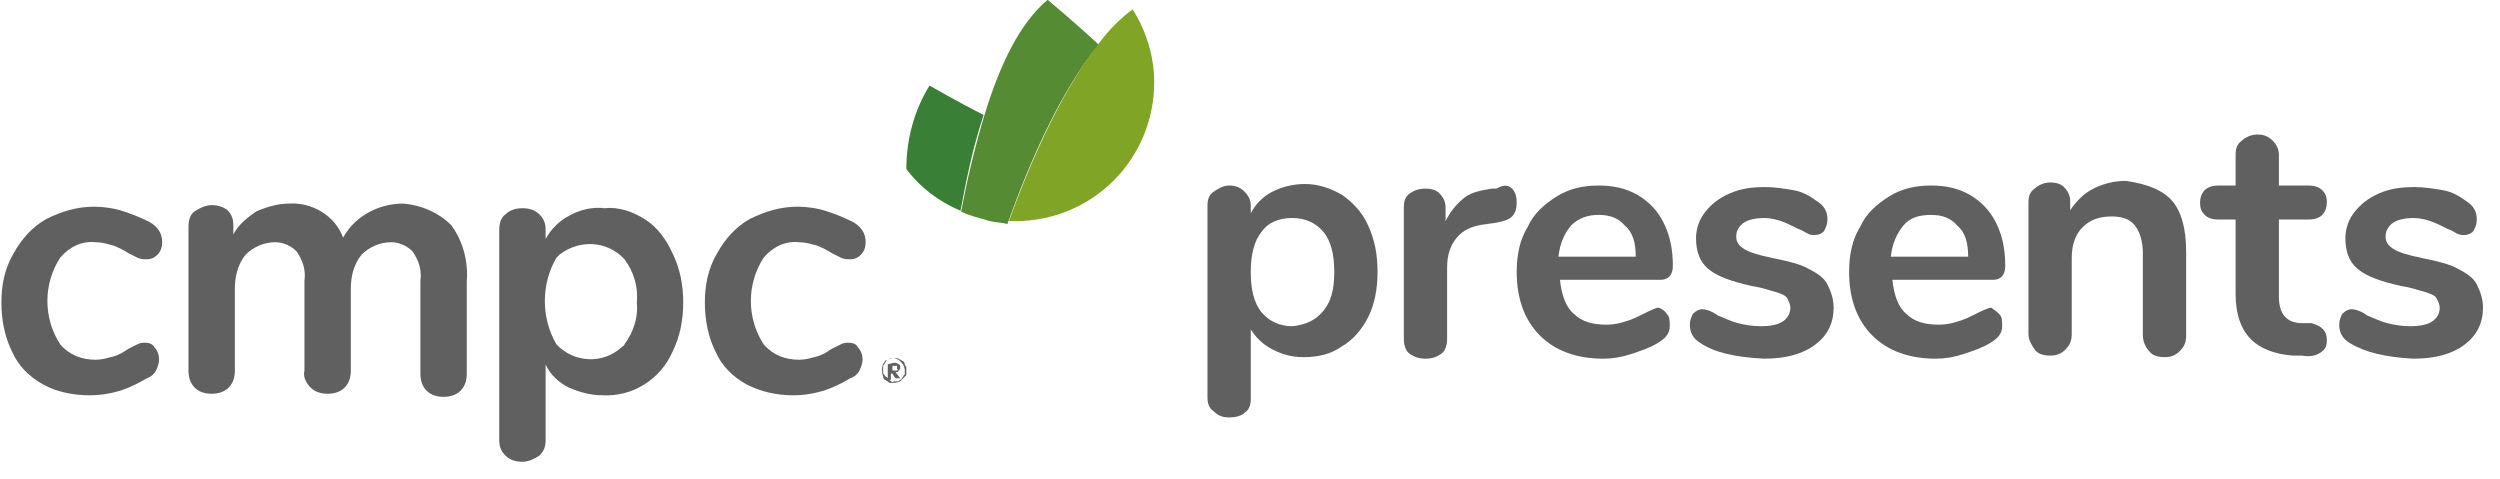 <?xml version="1.0" encoding="utf-8"?>
<!-- Generator: Adobe Illustrator 26.0.3, SVG Export Plug-In . SVG Version: 6.00 Build 0)  -->
<svg version="1.1" id="Capa_1" xmlns="http://www.w3.org/2000/svg" xmlns:xlink="http://www.w3.org/1999/xlink" x="0px" y="0px"
	 viewBox="0 0 161.7 31" style="enable-background:new 0 0 161.7 31;" xml:space="preserve">
<style type="text/css">
	.st0{fill:#606060;}
	.st1{fill:#398036;}
	.st2{fill:#558C33;}
	.st3{fill:#80A425;}
</style>
<g id="Grupo_23" transform="translate(426.091 56.787)">
	<g id="Grupo_18" transform="translate(0 13.381)">
		<g id="Grupo_15">
			<path id="Trazado_61" class="st0" d="M-423.3-45.3c-0.9-0.5-1.6-1.2-2-2.1c-0.5-1-0.7-2.1-0.7-3.2c0-1.1,0.2-2.2,0.8-3.2
				c0.5-0.9,1.2-1.7,2.1-2.2c1-0.5,2-0.8,3.1-0.8c0.6,0,1.3,0.1,1.9,0.3c0.6,0.2,1.1,0.4,1.7,0.7c0.5,0.3,0.8,0.7,0.8,1.3
				c0,0.3-0.1,0.6-0.3,0.8c-0.2,0.2-0.4,0.3-0.7,0.3c-0.2,0-0.4,0-0.6-0.1c-0.2-0.1-0.4-0.2-0.6-0.3c-0.3-0.2-0.7-0.4-1-0.5
				c-0.4-0.1-0.7-0.2-1.1-0.2c-0.9-0.1-1.7,0.3-2.3,1c-1.1,1.7-1.1,3.9,0,5.6c0.6,0.7,1.4,1,2.3,1c0.4,0,0.7-0.1,1.1-0.2
				c0.4-0.1,0.7-0.3,1-0.5c0.2-0.1,0.4-0.2,0.6-0.3c0.2-0.1,0.3-0.1,0.5-0.1c0.3,0,0.5,0.1,0.6,0.3c0.2,0.2,0.3,0.5,0.3,0.8
				c0,0.2-0.1,0.5-0.2,0.7c-0.1,0.2-0.3,0.4-0.6,0.5c-0.5,0.3-1.1,0.6-1.7,0.8c-0.7,0.2-1.3,0.3-2,0.3
				C-421.3-44.6-422.4-44.8-423.3-45.3z"/>
			<path id="Trazado_62" class="st0" d="M-396.9-55.6c0.8,1.1,1.1,2.4,1,3.7v5.9c0,0.4-0.1,0.8-0.4,1.1c-0.3,0.3-0.7,0.4-1.1,0.4
				c-0.4,0-0.8-0.1-1.1-0.4c-0.3-0.3-0.4-0.7-0.4-1.1V-52c0.1-0.7-0.1-1.3-0.5-1.9c-0.4-0.4-0.9-0.6-1.4-0.6c-0.7,0-1.4,0.3-1.9,0.8
				c-0.5,0.6-0.7,1.4-0.7,2.2v5.3c0,0.4-0.1,0.8-0.4,1.1c-0.3,0.3-0.7,0.4-1.1,0.4c-0.4,0-0.8-0.1-1.1-0.4c-0.3-0.3-0.5-0.7-0.4-1.1
				V-52c0.1-0.7-0.1-1.3-0.5-1.9c-0.4-0.4-0.9-0.6-1.4-0.6c-0.7,0-1.4,0.3-1.9,0.8c-0.5,0.6-0.7,1.4-0.7,2.2v5.3
				c0,0.4-0.1,0.8-0.4,1.1c-0.3,0.3-0.7,0.4-1.1,0.4c-0.4,0-0.8-0.1-1.1-0.4c-0.3-0.3-0.4-0.7-0.4-1.1v-9.3c0-0.4,0.1-0.8,0.4-1
				c0.3-0.2,0.7-0.4,1.1-0.4c0.4,0,0.7,0.1,1,0.3c0.3,0.3,0.4,0.6,0.4,1v0.6c0.3-0.6,0.9-1.1,1.5-1.5c0.7-0.3,1.4-0.5,2.1-0.5
				c1.5-0.1,3,0.8,3.5,2.2c0.4-0.7,0.9-1.2,1.6-1.6c0.7-0.4,1.5-0.6,2.3-0.6C-398.8-56.9-397.7-56.4-396.9-55.6z"/>
			<path id="Trazado_63" class="st0" d="M-384.4-56c0.8,0.5,1.4,1.3,1.8,2.2c0.5,1,0.7,2.1,0.7,3.2c0,1.1-0.2,2.2-0.7,3.2
				c-0.8,1.8-2.6,2.9-4.5,2.8c-0.8,0-1.5-0.2-2.2-0.5c-0.6-0.3-1.2-0.8-1.5-1.5v4.9c0,0.4-0.1,0.7-0.4,1c-0.3,0.2-0.7,0.4-1.1,0.4
				c-0.4,0-0.8-0.1-1.1-0.4c-0.3-0.3-0.4-0.6-0.4-1v-13.6c0-0.4,0.1-0.8,0.4-1c0.3-0.3,0.7-0.4,1.1-0.4c0.4,0,0.8,0.1,1.1,0.4
				c0.3,0.3,0.4,0.6,0.4,1v0.6c0.3-0.6,0.9-1.2,1.5-1.5c0.7-0.4,1.5-0.6,2.3-0.5C-386.1-56.8-385.2-56.5-384.4-56z M-385.7-47.9
				c0.6-0.8,0.9-1.8,0.8-2.7c0.1-1-0.2-2-0.8-2.8c-1.1-1.2-2.9-1.3-4.2-0.3c-0.1,0.1-0.2,0.2-0.2,0.2c-1,1.7-1,3.9,0,5.6
				c1.1,1.2,3,1.3,4.2,0.2C-385.8-47.8-385.7-47.8-385.7-47.9L-385.7-47.9z"/>
			<path id="Trazado_64" class="st0" d="M-377.8-45.3c-0.9-0.5-1.6-1.2-2-2.1c-0.5-1-0.7-2.1-0.7-3.2c0-1.1,0.2-2.2,0.8-3.2
				c0.5-0.9,1.2-1.7,2.1-2.2c1-0.5,2-0.8,3.1-0.8c0.6,0,1.3,0.1,1.9,0.3c0.6,0.2,1.1,0.4,1.7,0.7c0.5,0.3,0.8,0.7,0.8,1.3
				c0,0.3-0.1,0.6-0.3,0.8c-0.2,0.2-0.4,0.3-0.7,0.3c-0.2,0-0.4,0-0.6-0.1c-0.2-0.1-0.4-0.2-0.6-0.3c-0.3-0.2-0.7-0.4-1-0.5
				c-0.4-0.1-0.7-0.2-1.1-0.2c-0.9-0.1-1.7,0.3-2.3,1c-1.1,1.7-1.1,3.9,0,5.6c0.6,0.7,1.4,1,2.3,1c0.4,0,0.7-0.1,1.1-0.2
				c0.4-0.1,0.7-0.3,1-0.5c0.2-0.1,0.4-0.2,0.6-0.3c0.2-0.1,0.3-0.1,0.5-0.1c0.3,0,0.5,0.1,0.6,0.3c0.2,0.2,0.3,0.5,0.3,0.8
				c0,0.2-0.1,0.5-0.2,0.7c-0.1,0.2-0.3,0.4-0.6,0.5c-0.5,0.3-1.1,0.6-1.7,0.8c-0.7,0.2-1.3,0.3-2,0.3
				C-375.8-44.6-376.8-44.8-377.8-45.3z"/>
		</g>
		<g id="Grupo_17" transform="translate(57.031 9.797)">
			<g id="Grupo_16">
				<path id="Trazado_65" class="st0" d="M-425.3-56.8c0.1,0,0.3,0,0.4,0.1c0.1,0,0.1,0.1,0.2,0.1c0,0,0.1,0.1,0.1,0.2
					c0,0.1,0.1,0.1,0.1,0.2c0,0.1,0,0.3,0,0.4c0,0.1,0,0.1-0.1,0.2c-0.1,0.1-0.2,0.2-0.3,0.3c-0.2,0.1-0.4,0.1-0.6,0.1
					c-0.1,0-0.1,0-0.2-0.1c-0.1,0-0.1-0.1-0.2-0.1c0,0-0.1-0.1-0.1-0.2c-0.1-0.3-0.1-0.6,0-0.8c0-0.1,0.1-0.1,0.1-0.2
					c0,0,0.1-0.1,0.2-0.1c0.1,0,0.1-0.1,0.2-0.1C-425.4-56.8-425.4-56.8-425.3-56.8z M-425.3-55.3c0.1,0,0.1,0,0.2,0
					c0.1,0,0.1,0,0.2-0.1c0.1,0,0.1-0.1,0.1-0.1c0,0,0.1-0.1,0.1-0.1c0-0.1,0.1-0.1,0.1-0.2c0-0.1,0-0.1,0-0.2
					c0-0.2-0.1-0.4-0.2-0.5c-0.1-0.1-0.1-0.1-0.2-0.2c-0.1,0-0.2-0.1-0.3-0.1c-0.1,0-0.2,0-0.4,0.1c-0.1,0-0.1,0.1-0.1,0.1
					c-0.1,0.1-0.1,0.2-0.2,0.3c0,0.1,0,0.1,0,0.2c0,0.1,0,0.1,0,0.2c0,0.1,0,0.1,0.1,0.2c0,0.1,0.1,0.1,0.1,0.1c0,0,0.1,0.1,0.1,0.1
					C-425.5-55.3-425.4-55.2-425.3-55.3L-425.3-55.3z M-425.3-56.5c0.1,0,0.2,0,0.3,0.1c0.1,0,0.1,0.1,0.1,0.2c0,0.1,0,0.1-0.1,0.2
					c0,0.1-0.1,0.1-0.2,0.1c0,0,0,0,0,0c0,0,0,0,0,0l0.3,0.4h-0.2c0,0,0,0-0.1,0l-0.2-0.3c0,0,0,0,0,0c0,0,0,0,0,0h-0.1v0.4h-0.2v-1
					L-425.3-56.5z M-425.3-56c0.1,0,0.1,0,0.2,0c0,0,0.1-0.1,0-0.1c0,0,0,0,0-0.1c0,0,0,0,0-0.1c0,0,0,0-0.1,0c0,0-0.1,0-0.1,0h-0.1
					v0.3L-425.3-56z"/>
			</g>
		</g>
	</g>
	<g id="Grupo_22" transform="translate(58.632)">
		<g id="Grupo_19" transform="translate(0 5.547)">
			<path id="Trazado_66" class="st1" d="M-424.6-56.8c-1,1.6-1.5,3.5-1.5,5.4c0.9,1.2,2.1,2.1,3.5,2.7c0.4-2.1,0.8-4.1,1.5-6.2
				C-422.7-55.7-424.6-56.8-424.6-56.8z"/>
		</g>
		<g id="Grupo_20" transform="translate(3.54)">
			<path id="Trazado_67" class="st2" d="M-420.5-56.8c-1.8,1.5-3.1,4.2-4.1,7.5c-0.6,2-1.1,4.1-1.5,6.2c0.6,0.3,1.2,0.4,1.8,0.6
				c0.4,0.1,0.8,0.1,1.2,0.2c1.6-4.5,3.6-8.8,5.9-11.6C-418.7-55.3-420.5-56.8-420.5-56.8z"/>
		</g>
		<g id="Grupo_21" transform="translate(6.632 0.617)">
			<path id="Trazado_68" class="st3" d="M-418.1-56.8c-0.8,0.6-1.5,1.3-2.1,2.1c-2.3,2.9-4.3,7.2-5.9,11.6c0.1,0,0.3,0,0.4,0
				c5,0,9-4,9-9C-416.7-53.7-417.2-55.4-418.1-56.8L-418.1-56.8z"/>
		</g>
	</g>
</g>
<path class="st0" d="M86.8,12.6c0.7,0.5,1.3,1.1,1.7,2c0.4,0.9,0.6,1.8,0.6,3c0,1.1-0.2,2.1-0.6,2.9s-1,1.5-1.7,1.9
	c-0.7,0.5-1.5,0.7-2.5,0.7c-0.8,0-1.4-0.2-2-0.5c-0.6-0.3-1.1-0.8-1.4-1.3v4.5c0,0.4-0.1,0.7-0.4,0.9c-0.2,0.2-0.6,0.3-1,0.3
	s-0.7-0.1-1-0.4c-0.3-0.2-0.4-0.5-0.4-0.9V13.3c0-0.4,0.1-0.7,0.4-0.9s0.6-0.4,1-0.4s0.7,0.1,1,0.4c0.2,0.2,0.4,0.5,0.4,0.9v0.5
	c0.3-0.6,0.8-1.1,1.4-1.4c0.6-0.3,1.3-0.5,2.1-0.5C85.3,11.9,86.1,12.2,86.8,12.6z M85.6,20.1c0.5-0.6,0.7-1.4,0.7-2.5
	c0-1.1-0.2-2-0.7-2.6s-1.2-0.9-2-0.9c-0.9,0-1.6,0.3-2,0.9c-0.5,0.6-0.7,1.5-0.7,2.6c0,1.1,0.2,2,0.7,2.6c0.5,0.6,1.2,0.9,2,0.9
	C84.5,21,85.1,20.7,85.6,20.1z"/>
<path class="st0" d="M97.8,12.2c0.2,0.2,0.3,0.5,0.3,0.9c0,0.4-0.1,0.7-0.3,0.9s-0.5,0.3-1,0.4l-0.7,0.1c-0.9,0.1-1.5,0.4-1.9,0.9
	c-0.4,0.5-0.6,1.1-0.6,1.9v4.6c0,0.4-0.1,0.8-0.4,1c-0.3,0.2-0.6,0.3-1,0.3c-0.4,0-0.7-0.1-1-0.3s-0.4-0.6-0.4-1v-8.5
	c0-0.4,0.1-0.7,0.4-0.9c0.3-0.2,0.6-0.3,1-0.3c0.4,0,0.7,0.1,0.9,0.3c0.2,0.2,0.4,0.5,0.4,0.9v0.9c0.3-0.6,0.7-1.1,1.2-1.5
	c0.5-0.4,1.2-0.5,1.8-0.6l0.3,0C97.3,11.9,97.6,12,97.8,12.2z"/>
<path class="st0" d="M107.8,20.3c0.2,0.2,0.2,0.4,0.2,0.8c0,0.5-0.3,0.8-0.8,1.1c-0.5,0.3-1.1,0.5-1.7,0.7c-0.6,0.2-1.2,0.3-1.8,0.3
	c-1.7,0-3.1-0.5-4.1-1.5c-1-1-1.5-2.4-1.5-4.1c0-1.1,0.2-2.1,0.7-2.9c0.4-0.9,1.1-1.5,1.9-2c0.8-0.5,1.7-0.7,2.7-0.7
	c1,0,1.8,0.2,2.5,0.6c0.7,0.4,1.3,1,1.7,1.8c0.4,0.8,0.6,1.7,0.6,2.8c0,0.6-0.3,0.9-0.8,0.9h-6.5c0.1,1,0.4,1.8,0.9,2.2
	c0.5,0.5,1.2,0.7,2.1,0.7c0.5,0,0.9-0.1,1.2-0.2c0.4-0.1,0.8-0.3,1.2-0.5c0.4-0.2,0.8-0.4,1-0.4C107.5,20,107.7,20.1,107.8,20.3z
	 M101.6,14.6c-0.4,0.5-0.7,1.1-0.8,2h5c0-0.9-0.2-1.6-0.7-2c-0.4-0.5-1-0.7-1.7-0.7C102.7,13.9,102.1,14.1,101.6,14.6z"/>
<path class="st0" d="M110,22.2c-0.5-0.3-0.7-0.7-0.7-1.2c0-0.3,0.1-0.5,0.2-0.7c0.2-0.2,0.4-0.3,0.6-0.3c0.2,0,0.6,0.1,1,0.4
	c0.5,0.2,0.9,0.4,1.3,0.5s0.9,0.2,1.5,0.2c0.6,0,1.1-0.1,1.4-0.3c0.3-0.2,0.5-0.5,0.5-0.9c0-0.2-0.1-0.4-0.2-0.6s-0.4-0.3-0.7-0.4
	c-0.4-0.1-0.9-0.3-1.6-0.4c-1.3-0.3-2.2-0.6-2.8-1.1c-0.6-0.5-0.8-1.2-0.8-2c0-0.6,0.2-1.2,0.6-1.7c0.4-0.5,0.9-0.9,1.6-1.2
	c0.7-0.3,1.4-0.4,2.3-0.4c0.6,0,1.2,0.1,1.8,0.2s1.1,0.4,1.5,0.7c0.5,0.3,0.7,0.7,0.7,1.2c0,0.3-0.1,0.5-0.2,0.7s-0.4,0.3-0.6,0.3
	c-0.2,0-0.3,0-0.5-0.1c-0.2-0.1-0.3-0.2-0.6-0.3c-0.4-0.2-0.8-0.4-1.1-0.5c-0.3-0.1-0.7-0.2-1.1-0.2c-0.5,0-1,0.1-1.3,0.3
	c-0.3,0.2-0.5,0.5-0.5,0.9c0,0.4,0.2,0.6,0.5,0.8c0.3,0.2,0.9,0.4,1.9,0.6c1,0.2,1.8,0.4,2.3,0.7c0.6,0.3,1,0.6,1.2,1
	c0.2,0.4,0.4,0.9,0.4,1.5c0,1-0.4,1.8-1.2,2.4c-0.8,0.6-1.9,0.9-3.3,0.9C112.2,23.1,110.9,22.8,110,22.2z"/>
<path class="st0" d="M152,22.2c-0.5-0.3-0.7-0.7-0.7-1.2c0-0.3,0.1-0.5,0.2-0.7c0.2-0.2,0.4-0.3,0.6-0.3c0.2,0,0.6,0.1,1,0.4
	c0.5,0.2,0.9,0.4,1.3,0.5s0.9,0.2,1.5,0.2c0.6,0,1.1-0.1,1.4-0.3c0.3-0.2,0.5-0.5,0.5-0.9c0-0.2-0.1-0.4-0.2-0.6s-0.4-0.3-0.7-0.4
	c-0.4-0.1-0.9-0.3-1.6-0.4c-1.3-0.3-2.2-0.6-2.8-1.1c-0.6-0.5-0.8-1.2-0.8-2c0-0.6,0.2-1.2,0.6-1.7c0.4-0.5,0.9-0.9,1.6-1.2
	c0.7-0.3,1.4-0.4,2.3-0.4c0.6,0,1.2,0.1,1.8,0.2s1.1,0.4,1.5,0.7c0.5,0.3,0.7,0.7,0.7,1.2c0,0.3-0.1,0.5-0.2,0.7s-0.4,0.3-0.6,0.3
	c-0.2,0-0.3,0-0.5-0.1c-0.2-0.1-0.3-0.2-0.6-0.3c-0.4-0.2-0.8-0.4-1.1-0.5c-0.3-0.1-0.7-0.2-1.1-0.2c-0.5,0-1,0.1-1.3,0.3
	c-0.3,0.2-0.5,0.5-0.5,0.9c0,0.4,0.2,0.6,0.5,0.8c0.3,0.2,0.9,0.4,1.9,0.6c1,0.2,1.8,0.4,2.3,0.7c0.6,0.3,1,0.6,1.2,1
	c0.2,0.4,0.4,0.9,0.4,1.5c0,1-0.4,1.8-1.2,2.4c-0.8,0.6-1.9,0.9-3.3,0.9C154.3,23.1,153,22.8,152,22.2z"/>
<path class="st0" d="M129.3,20.3c0.2,0.2,0.2,0.4,0.2,0.8c0,0.5-0.3,0.8-0.8,1.1c-0.5,0.3-1.1,0.5-1.7,0.7c-0.6,0.2-1.2,0.3-1.8,0.3
	c-1.7,0-3.1-0.5-4.1-1.5c-1-1-1.5-2.4-1.5-4.1c0-1.1,0.2-2.1,0.7-2.9c0.4-0.9,1.1-1.5,1.9-2c0.8-0.5,1.7-0.7,2.7-0.7
	c1,0,1.8,0.2,2.5,0.6c0.7,0.4,1.3,1,1.7,1.8c0.4,0.8,0.6,1.7,0.6,2.8c0,0.6-0.3,0.9-0.8,0.9h-6.5c0.1,1,0.4,1.8,0.9,2.2
	c0.5,0.5,1.2,0.7,2.1,0.7c0.5,0,0.9-0.1,1.2-0.2c0.4-0.1,0.8-0.3,1.2-0.5c0.4-0.2,0.8-0.4,1-0.4C128.9,20,129.1,20.1,129.3,20.3z
	 M123.1,14.6c-0.4,0.5-0.7,1.1-0.8,2h5c0-0.9-0.2-1.6-0.7-2c-0.4-0.5-1-0.7-1.7-0.7C124.1,13.9,123.5,14.1,123.1,14.6z"/>
<path class="st0" d="M140.5,13c0.6,0.7,0.9,1.8,0.9,3.3v5.4c0,0.4-0.1,0.7-0.4,1s-0.6,0.4-1,0.4s-0.8-0.1-1-0.4
	c-0.2-0.2-0.4-0.6-0.4-1v-5.3c0-0.8-0.2-1.4-0.5-1.8c-0.3-0.4-0.8-0.6-1.5-0.6c-0.8,0-1.4,0.2-1.9,0.7c-0.5,0.5-0.7,1.2-0.7,2v4.9
	c0,0.4-0.1,0.7-0.4,1s-0.6,0.4-1,0.4c-0.4,0-0.8-0.1-1-0.4s-0.4-0.6-0.4-1v-8.5c0-0.4,0.1-0.7,0.4-0.9c0.2-0.2,0.6-0.4,1-0.4
	c0.4,0,0.7,0.1,0.9,0.3s0.4,0.5,0.4,0.9v0.6c0.4-0.6,0.9-1.1,1.5-1.4c0.6-0.3,1.3-0.5,2.1-0.5C138.9,11.9,139.9,12.3,140.5,13z"/>
<path class="st0" d="M150.5,22c0,0.4-0.1,0.6-0.4,0.8s-0.7,0.3-1.2,0.2l-0.6,0c-2.5-0.2-3.7-1.5-3.7-4v-4.8h-1.1
	c-0.4,0-0.7-0.1-0.9-0.3c-0.2-0.2-0.3-0.4-0.3-0.8c0-0.3,0.1-0.6,0.3-0.8c0.2-0.2,0.5-0.3,0.9-0.3h1.1v-2c0-0.4,0.1-0.7,0.4-0.9
	c0.2-0.2,0.6-0.4,1-0.4c0.4,0,0.7,0.1,1,0.4c0.2,0.2,0.4,0.5,0.4,0.9v2h1.9c0.4,0,0.7,0.1,0.9,0.3c0.2,0.2,0.3,0.4,0.3,0.8
	c0,0.3-0.1,0.6-0.3,0.8c-0.2,0.2-0.5,0.3-0.9,0.3h-1.9v5c0,1.1,0.5,1.7,1.5,1.7l0.6,0C150.2,21.1,150.5,21.4,150.5,22z"/>
</svg>
